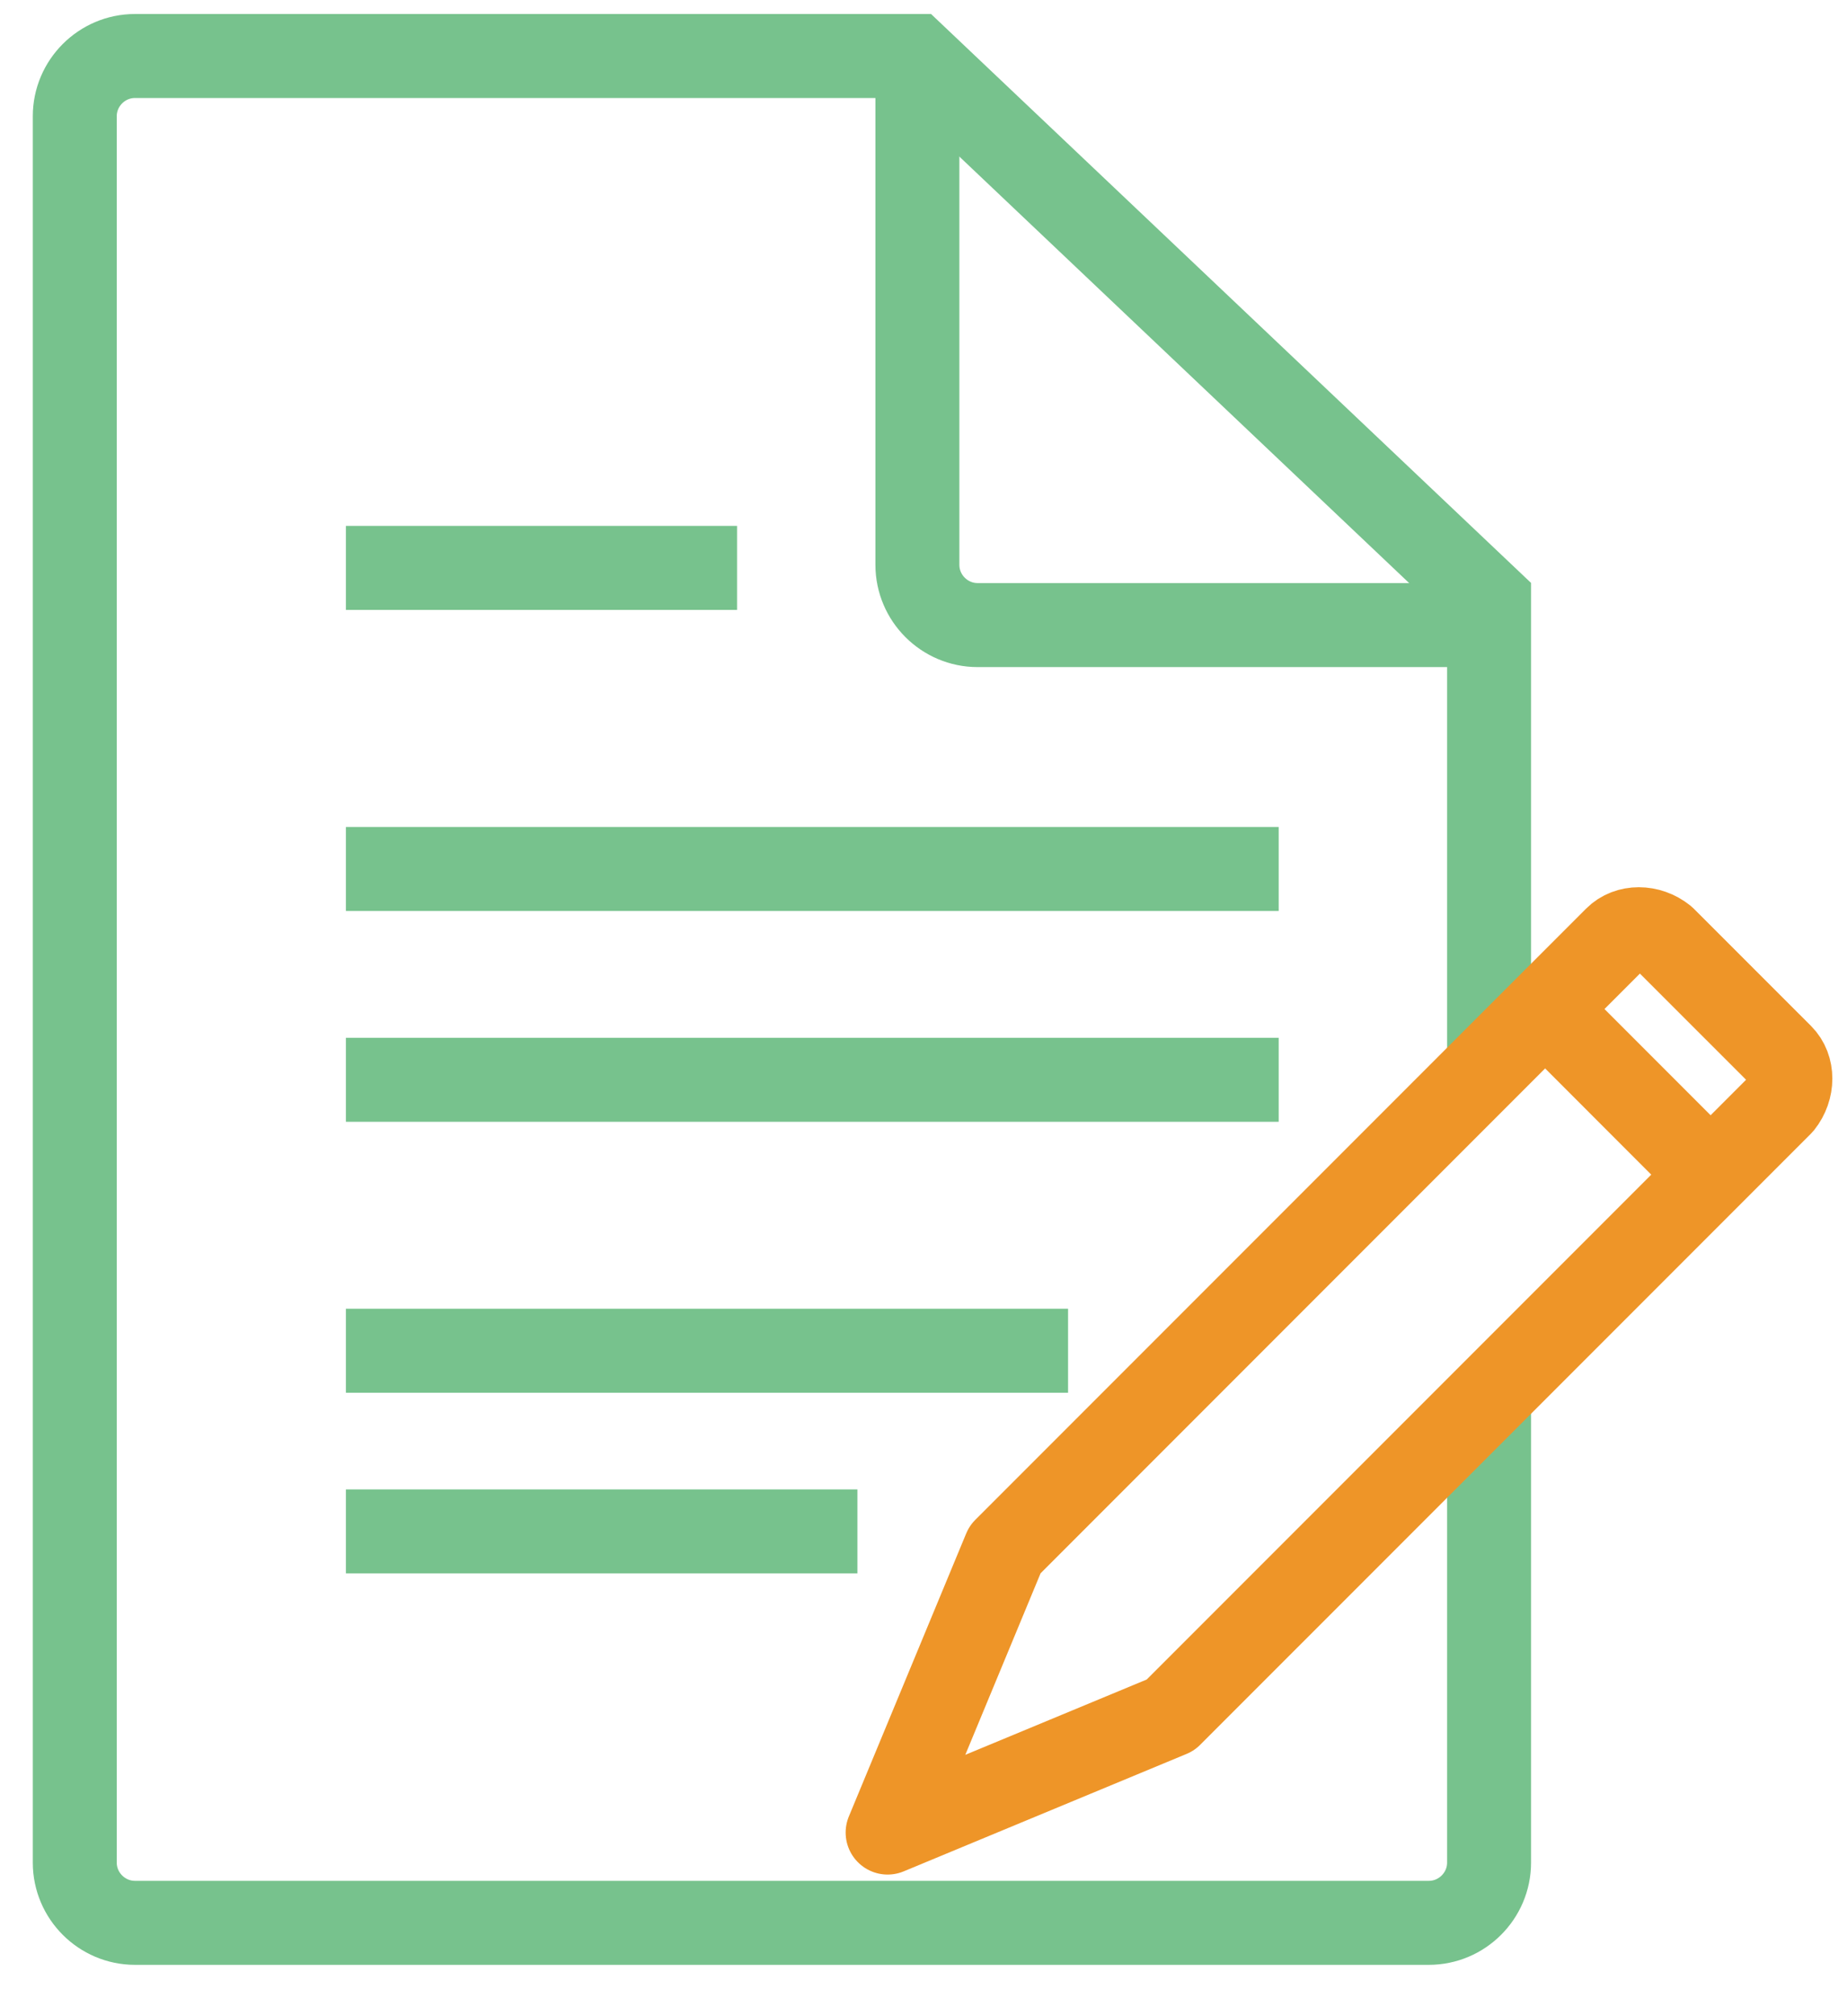 <svg width="33" height="36" viewBox="0 0 33 36" fill="none" xmlns="http://www.w3.org/2000/svg">
<path d="M26.605 25.194V33.258C26.605 33.849 26.121 34.333 25.529 34.333H2.411C1.82 34.333 1.336 33.849 1.336 33.258V2.075C1.336 1.484 1.82 1 2.411 1H16.336L26.605 10.731V18.742" stroke="#77C28D" stroke-width="1.5"/>
<path d="M26.606 11.161H17.466C16.875 11.161 16.391 10.677 16.391 10.086V1.538" stroke="#77C28D" stroke-width="1.5"/>
<path d="M6.18 10.14H13.169" stroke="#77C28D" stroke-width="1.5"/>
<path d="M6.18 15.516H22.846" stroke="#77C28D" stroke-width="1.5"/>
<path d="M6.18 19.28H22.846" stroke="#77C28D" stroke-width="1.5"/>
<path d="M6.18 24.118H19.083" stroke="#77C28D" stroke-width="1.5"/>
<path d="M6.18 27.344H15.319" stroke="#77C28D" stroke-width="1.5"/>
<path d="M15.859 32.721L17.956 27.667L28.87 16.753C29.085 16.538 29.462 16.538 29.73 16.753L31.827 18.849C32.042 19.064 32.042 19.441 31.827 19.71L20.913 30.624L15.859 32.721Z" stroke="#EE9528" stroke-width="1.5" stroke-linejoin="round"/>
<path d="M27.633 18.043L30.535 20.946" stroke="#EE9528" stroke-width="1.5"/>
</svg>

